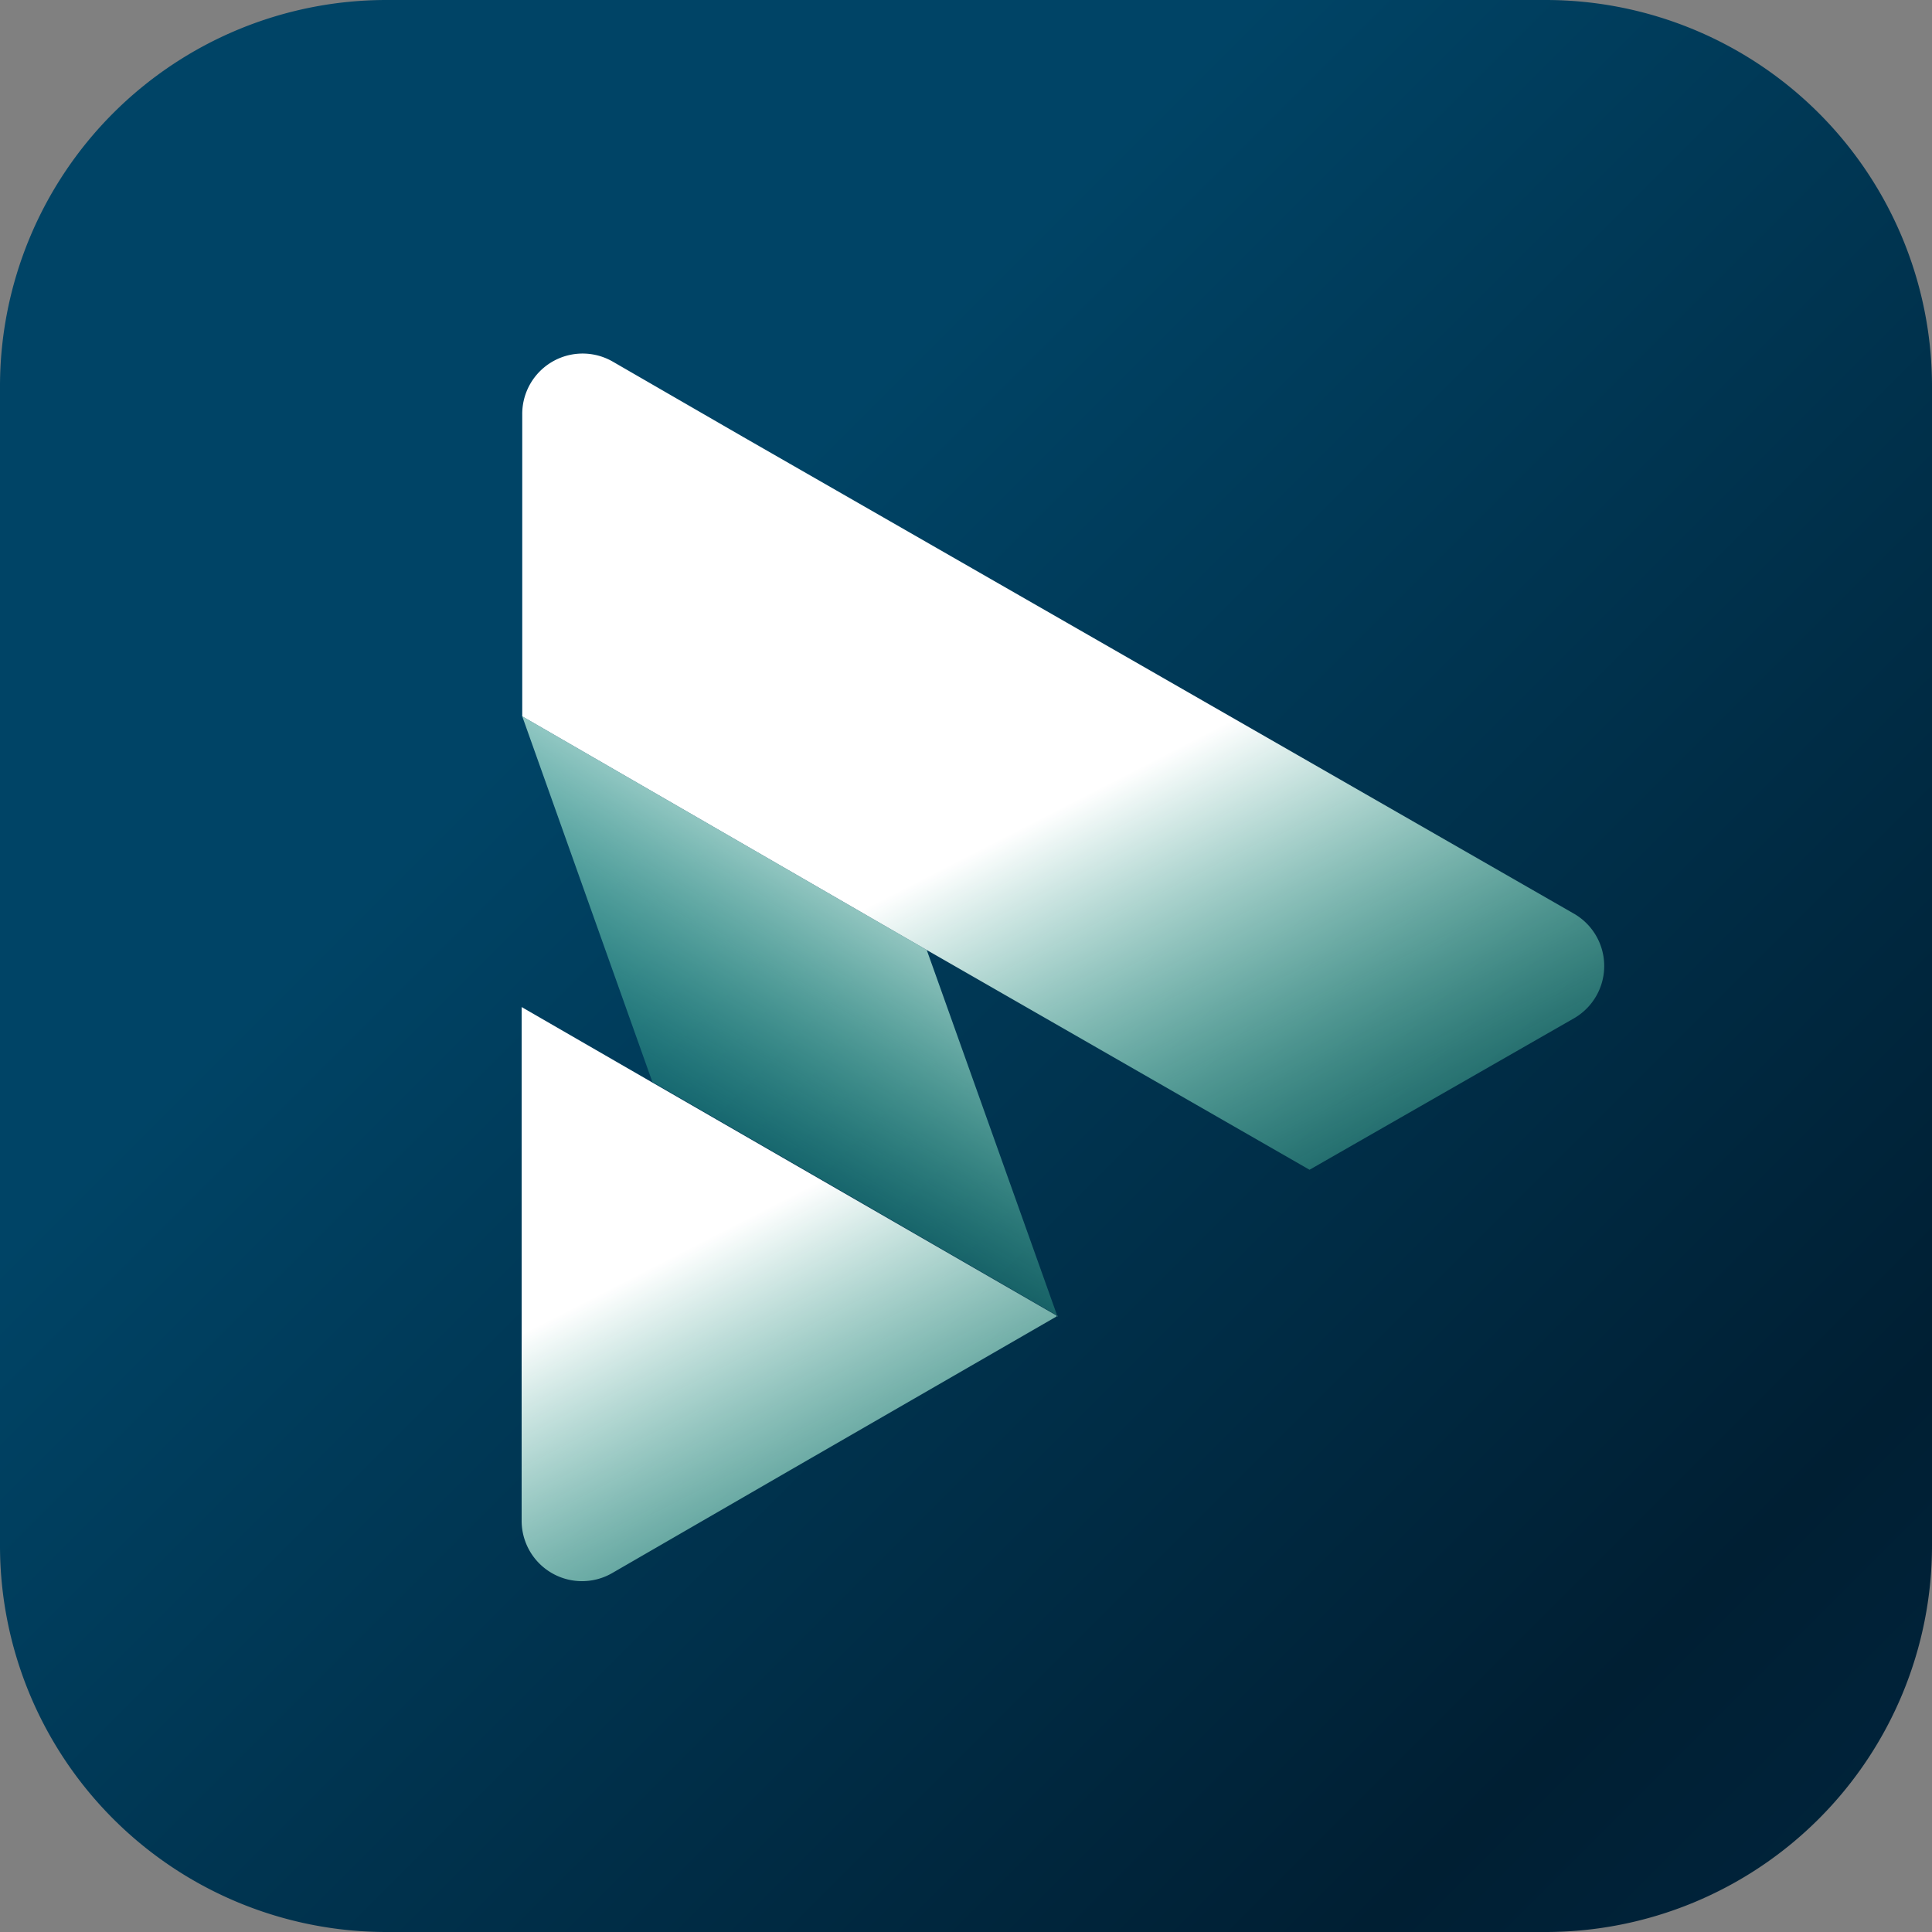<svg id="圖層_1" data-name="圖層 1" xmlns="http://www.w3.org/2000/svg" xmlns:xlink="http://www.w3.org/1999/xlink" viewBox="0 0 64 64"><rect x="0" y="0" width="64" height="64" fill="#808080" stroke="none"/><defs><style>.cls-1,.cls-2,.cls-3,.cls-4,.cls-5,.cls-6{fill-rule:evenodd;}.cls-1{fill:url(#未命名漸層_920);}.cls-2{fill:url(#未命名漸層_617);}.cls-3{fill:url(#未命名漸層_617-2);}.cls-4{fill:url(#未命名漸層_617-3);}.cls-5{fill:url(#未命名漸層_617-4);}.cls-6{fill:url(#未命名漸層_617-5);}</style><linearGradient id="未命名漸層_920" x1="20.73" y1="20.73" x2="77.23" y2="77.23" gradientUnits="userSpaceOnUse"><stop offset="0" stop-color="#046"/><stop offset="0.6" stop-color="#001f33"/><stop offset="1" stop-color="#002e4d"/></linearGradient><linearGradient id="未命名漸層_617" x1="34.85" y1="26.91" x2="45.14" y2="46.97" gradientUnits="userSpaceOnUse"><stop offset="0" stop-color="#fff"/><stop offset="1" stop-color="#0fd38e" stop-opacity="0"/></linearGradient><linearGradient id="未命名漸層_617-2" x1="17.28" y1="23.71" x2="17.3" y2="23.71" xlink:href="#未命名漸層_617"/><linearGradient id="未命名漸層_617-3" x1="35.02" y1="43.6" x2="35.05" y2="43.6" xlink:href="#未命名漸層_617"/><linearGradient id="未命名漸層_617-4" x1="30.53" y1="26.11" x2="21.54" y2="41.61" xlink:href="#未命名漸層_617"/><linearGradient id="未命名漸層_617-5" x1="23.07" y1="41.22" x2="33.36" y2="61.28" xlink:href="#未命名漸層_617"/></defs><path class="cls-1" d="M51.2,0H12.8A12.8,12.8,0,0,0,0,12.8V51.2A12.8,12.8,0,0,0,12.8,64H51.2A12.8,12.8,0,0,0,64,51.2V12.8A12.8,12.8,0,0,0,51.2,0Z"/><path class="cls-2" d="M52.11,33.75l-8.73,5L30.7,31.47,17.3,23.73l0,0v-10a2,2,0,0,1,3-1.75l4.31,2.49L52.11,30.25A2,2,0,0,1,52.11,33.75Z"/><polygon class="cls-3" points="17.3 23.73 17.28 23.72 17.28 23.69 17.3 23.73"/><polygon class="cls-4" points="35.05 43.6 35.03 43.61 35.02 43.58 35.05 43.6"/><polygon class="cls-5" points="35.02 43.58 21.61 35.84 17.3 23.73 30.7 31.47 35.02 43.58"/><path class="cls-6" d="M35,43.61l-8.84,5.1-5.88,3.4a2,2,0,0,1-3-1.75v-17l4.33,2.5L35,43.58Z"/></svg>